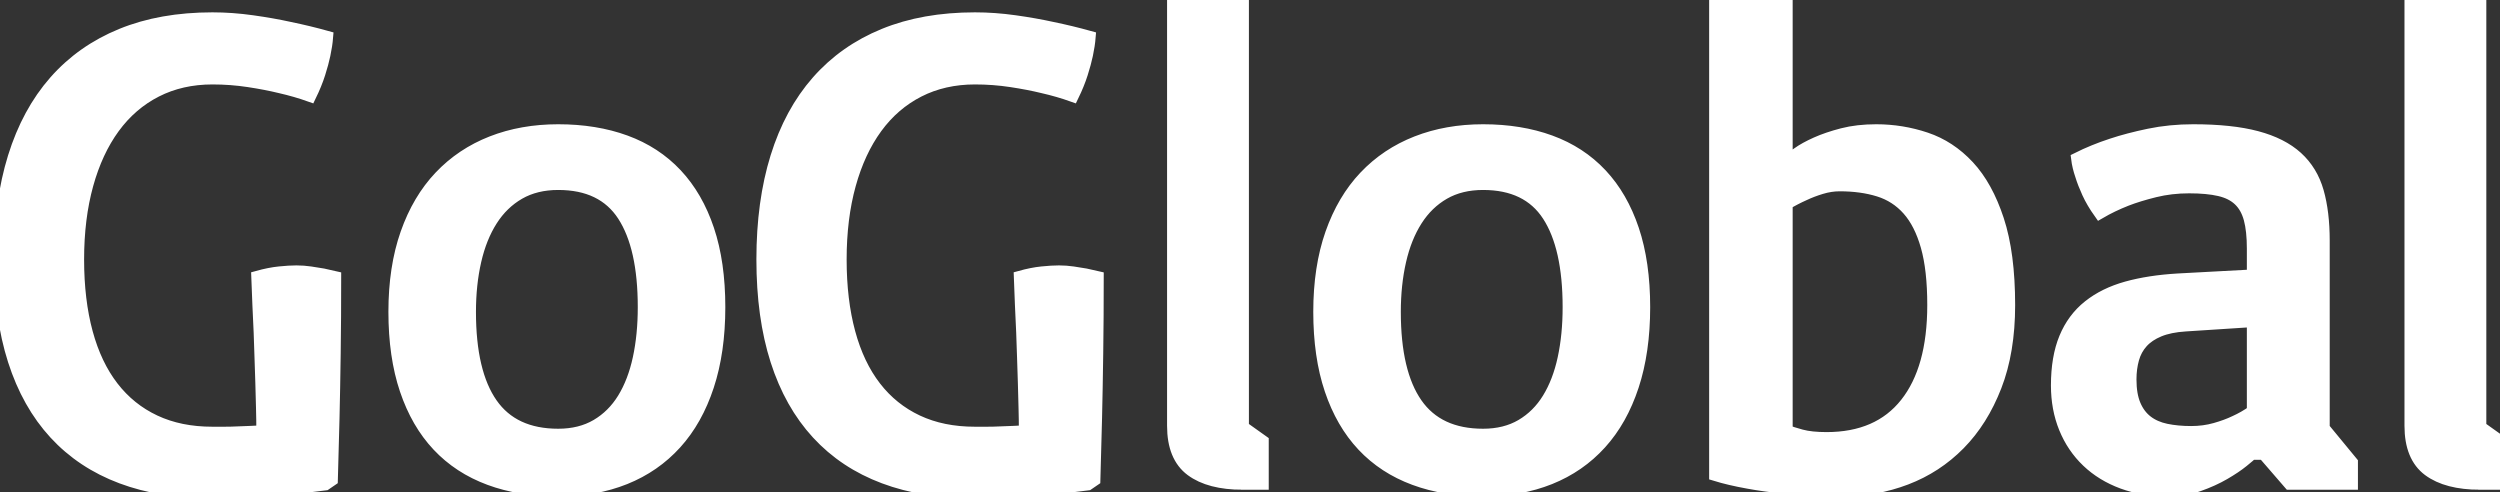 <svg width="192.513" height="37.913" viewBox="0 0 192.513 37.913" xmlns="http://www.w3.org/2000/svg"><rect x="0" y="0" width="192.513" height="37.913" fill="#333333" stroke="none"/><g id="svgGroup" stroke-linecap="round" fill-rule="evenodd" font-size="9pt" stroke="#FFF" stroke-width="0.25mm" fill="#ffffff" style="stroke:#FFF;stroke-width:0.25mm;fill:#ffffff"><path d="M 25.543 36.955 L 25.051 37.292 Q 23.679 37.473 22.23 37.602 Q 20.988 37.731 19.435 37.822 Q 17.882 37.913 16.356 37.913 Q 12.396 37.913 9.355 36.774 Q 6.315 35.635 4.231 33.371 Q 2.148 31.106 1.074 27.755 Q 0 24.404 0 19.979 Q 0 15.553 1.074 12.098 Q 2.148 8.644 4.231 6.276 Q 6.315 3.908 9.355 2.666 Q 12.396 1.423 16.356 1.423 Q 17.857 1.423 19.422 1.643 Q 20.988 1.863 22.282 2.148 Q 23.783 2.458 25.18 2.847 Q 25.129 3.494 24.973 4.218 Q 24.844 4.839 24.585 5.655 Q 24.326 6.47 23.886 7.375 Q 22.799 6.987 21.557 6.703 Q 20.496 6.444 19.138 6.237 Q 17.779 6.03 16.356 6.03 Q 13.949 6.03 12.021 7.013 Q 10.093 7.997 8.76 9.821 Q 7.427 11.646 6.716 14.22 Q 6.004 16.795 6.004 19.979 Q 6.004 23.136 6.677 25.62 Q 7.35 28.104 8.67 29.813 Q 9.989 31.521 11.917 32.426 Q 13.845 33.332 16.356 33.332 L 17.287 33.332 Q 17.805 33.332 18.322 33.306 Q 18.84 33.28 19.332 33.267 Q 19.823 33.254 20.212 33.203 Q 20.212 32.375 20.186 31.417 Q 20.16 30.459 20.134 29.463 Q 20.108 28.467 20.069 27.483 Q 20.03 26.5 20.005 25.594 Q 19.901 23.472 19.823 21.324 Q 20.755 21.065 21.518 20.988 Q 22.282 20.91 22.825 20.91 Q 23.369 20.91 23.899 20.988 Q 24.43 21.065 24.87 21.143 Q 25.362 21.247 25.801 21.35 Q 25.801 24.404 25.763 27.212 Q 25.724 30.02 25.672 32.193 Q 25.594 34.755 25.543 36.955 Z M 84.262 36.955 L 83.77 37.292 Q 82.399 37.473 80.949 37.602 Q 79.707 37.731 78.154 37.822 Q 76.602 37.913 75.075 37.913 Q 71.115 37.913 68.075 36.774 Q 65.034 35.635 62.951 33.371 Q 60.867 31.106 59.793 27.755 Q 58.719 24.404 58.719 19.979 Q 58.719 15.553 59.793 12.098 Q 60.867 8.644 62.951 6.276 Q 65.034 3.908 68.075 2.666 Q 71.115 1.423 75.075 1.423 Q 76.576 1.423 78.142 1.643 Q 79.707 1.863 81.001 2.148 Q 82.502 2.458 83.9 2.847 Q 83.848 3.494 83.693 4.218 Q 83.563 4.839 83.304 5.655 Q 83.046 6.47 82.606 7.375 Q 81.519 6.987 80.277 6.703 Q 79.216 6.444 77.857 6.237 Q 76.498 6.03 75.075 6.03 Q 72.668 6.03 70.74 7.013 Q 68.812 7.997 67.479 9.821 Q 66.147 11.646 65.435 14.22 Q 64.723 16.795 64.723 19.979 Q 64.723 23.136 65.396 25.62 Q 66.069 28.104 67.389 29.813 Q 68.709 31.521 70.637 32.426 Q 72.565 33.332 75.075 33.332 L 76.007 33.332 Q 76.524 33.332 77.042 33.306 Q 77.559 33.28 78.051 33.267 Q 78.543 33.254 78.931 33.203 Q 78.931 32.375 78.905 31.417 Q 78.879 30.459 78.853 29.463 Q 78.827 28.467 78.789 27.483 Q 78.75 26.5 78.724 25.594 Q 78.62 23.472 78.543 21.324 Q 79.474 21.065 80.238 20.988 Q 81.001 20.91 81.545 20.91 Q 82.088 20.91 82.619 20.988 Q 83.149 21.065 83.589 21.143 Q 84.081 21.247 84.521 21.35 Q 84.521 24.404 84.482 27.212 Q 84.443 30.02 84.391 32.193 Q 84.314 34.755 84.262 36.955 Z M 167.721 21.531 L 173.492 21.221 L 173.492 19.15 Q 173.492 17.753 173.247 16.847 Q 173.001 15.941 172.431 15.398 Q 171.862 14.854 170.917 14.635 Q 169.973 14.415 168.575 14.415 Q 167.178 14.415 165.923 14.725 Q 164.668 15.036 163.736 15.398 Q 162.623 15.838 161.692 16.381 Q 161.122 15.579 160.786 14.842 Q 160.449 14.104 160.268 13.509 Q 160.035 12.836 159.958 12.215 Q 161.2 11.594 162.623 11.128 Q 163.865 10.714 165.483 10.377 Q 167.1 10.041 168.886 10.041 Q 171.836 10.041 173.777 10.559 Q 175.718 11.076 176.87 12.124 Q 178.021 13.172 178.474 14.764 Q 178.927 16.355 178.927 18.529 L 178.927 32.97 L 181.101 35.609 L 181.101 37.24 L 176.313 37.24 L 174.32 34.937 L 173.389 34.937 Q 173.259 35.066 172.703 35.519 Q 172.147 35.972 171.28 36.476 Q 170.413 36.981 169.313 37.369 Q 168.213 37.757 166.971 37.757 Q 165.03 37.757 163.451 37.175 Q 161.873 36.593 160.747 35.519 Q 159.621 34.445 159.013 32.957 Q 158.405 31.469 158.405 29.683 Q 158.405 27.535 159.026 26.034 Q 159.647 24.533 160.851 23.576 Q 162.054 22.618 163.775 22.139 Q 165.496 21.661 167.721 21.531 Z M 132.086 36.567 L 132.086 0 L 137.572 0 L 137.572 12.344 L 137.728 12.344 Q 137.909 12.189 138.452 11.801 Q 138.996 11.413 139.863 11.024 Q 140.73 10.636 141.881 10.339 Q 143.033 10.041 144.482 10.041 Q 146.449 10.041 148.299 10.662 Q 150.15 11.283 151.573 12.81 Q 152.996 14.337 153.85 16.938 Q 154.704 19.539 154.704 23.498 Q 154.704 27.069 153.669 29.735 Q 152.634 32.4 150.874 34.186 Q 149.114 35.972 146.772 36.865 Q 144.43 37.757 141.817 37.757 Q 139.462 37.757 137.663 37.576 Q 135.864 37.395 134.622 37.162 Q 133.173 36.903 132.086 36.567 Z M 90.343 32.789 L 90.343 0 L 95.7 0 L 95.7 32.892 L 97.227 33.979 L 97.227 37.24 L 95.752 37.24 L 95.7 37.188 L 95.7 37.24 Q 93.138 37.24 91.741 36.205 Q 90.343 35.169 90.343 32.789 Z M 185.63 32.789 L 185.63 0 L 190.987 0 L 190.987 32.892 L 192.513 33.979 L 192.513 37.24 L 191.038 37.24 L 190.987 37.188 L 190.987 37.24 Q 188.424 37.24 187.027 36.205 Q 185.63 35.169 185.63 32.789 Z M 30.382 24.016 Q 30.382 20.6 31.301 17.986 Q 32.219 15.372 33.889 13.612 Q 35.558 11.853 37.874 10.947 Q 40.19 10.041 42.985 10.041 Q 45.858 10.041 48.161 10.882 Q 50.464 11.723 52.069 13.431 Q 53.673 15.139 54.527 17.688 Q 55.381 20.237 55.381 23.653 Q 55.381 27.069 54.514 29.709 Q 53.647 32.349 52.03 34.134 Q 50.412 35.92 48.122 36.839 Q 45.832 37.757 42.985 37.757 Q 40.035 37.757 37.693 36.89 Q 35.351 36.023 33.733 34.302 Q 32.116 32.582 31.249 30.007 Q 30.382 27.432 30.382 24.016 Z M 101.601 24.016 Q 101.601 20.6 102.519 17.986 Q 103.438 15.372 105.107 13.612 Q 106.777 11.853 109.093 10.947 Q 111.409 10.041 114.204 10.041 Q 117.076 10.041 119.38 10.882 Q 121.683 11.723 123.287 13.431 Q 124.892 15.139 125.746 17.688 Q 126.6 20.237 126.6 23.653 Q 126.6 27.069 125.733 29.709 Q 124.866 32.349 123.248 34.134 Q 121.631 35.92 119.341 36.839 Q 117.05 37.757 114.204 37.757 Q 111.254 37.757 108.912 36.89 Q 106.57 36.023 104.952 34.302 Q 103.335 32.582 102.468 30.007 Q 101.601 27.432 101.601 24.016 Z M 137.572 15.683 L 137.572 33.177 Q 137.935 33.332 138.698 33.539 Q 139.462 33.746 140.652 33.746 Q 144.663 33.746 146.772 31.081 Q 148.882 28.415 148.882 23.498 Q 148.882 20.755 148.377 18.969 Q 147.872 17.184 146.941 16.135 Q 146.009 15.087 144.676 14.673 Q 143.343 14.259 141.661 14.259 Q 140.963 14.259 140.238 14.479 Q 139.513 14.699 138.918 14.984 Q 138.219 15.294 137.572 15.683 Z M 42.985 33.487 Q 44.693 33.487 45.948 32.75 Q 47.203 32.012 48.006 30.705 Q 48.808 29.398 49.196 27.6 Q 49.584 25.801 49.584 23.653 Q 49.584 19.021 48.006 16.588 Q 46.427 14.156 42.985 14.156 Q 41.251 14.156 39.97 14.893 Q 38.689 15.631 37.848 16.951 Q 37.007 18.271 36.593 20.082 Q 36.179 21.894 36.179 24.016 Q 36.179 28.7 37.848 31.094 Q 39.517 33.487 42.985 33.487 Z M 114.204 33.487 Q 115.912 33.487 117.167 32.75 Q 118.422 32.012 119.224 30.705 Q 120.027 29.398 120.415 27.6 Q 120.803 25.801 120.803 23.653 Q 120.803 19.021 119.224 16.588 Q 117.646 14.156 114.204 14.156 Q 112.47 14.156 111.189 14.893 Q 109.908 15.631 109.067 16.951 Q 108.226 18.271 107.812 20.082 Q 107.398 21.894 107.398 24.016 Q 107.398 28.7 109.067 31.094 Q 110.736 33.487 114.204 33.487 Z M 173.492 31.676 L 173.492 24.714 L 168.291 25.051 Q 167.074 25.128 166.259 25.465 Q 165.444 25.801 164.952 26.345 Q 164.461 26.888 164.254 27.626 Q 164.047 28.363 164.047 29.217 Q 164.047 30.408 164.383 31.197 Q 164.719 31.986 165.328 32.452 Q 165.936 32.918 166.803 33.099 Q 167.67 33.28 168.731 33.28 Q 169.714 33.28 170.581 33.034 Q 171.448 32.789 172.095 32.478 Q 172.845 32.142 173.492 31.676 Z"/></g></svg>
